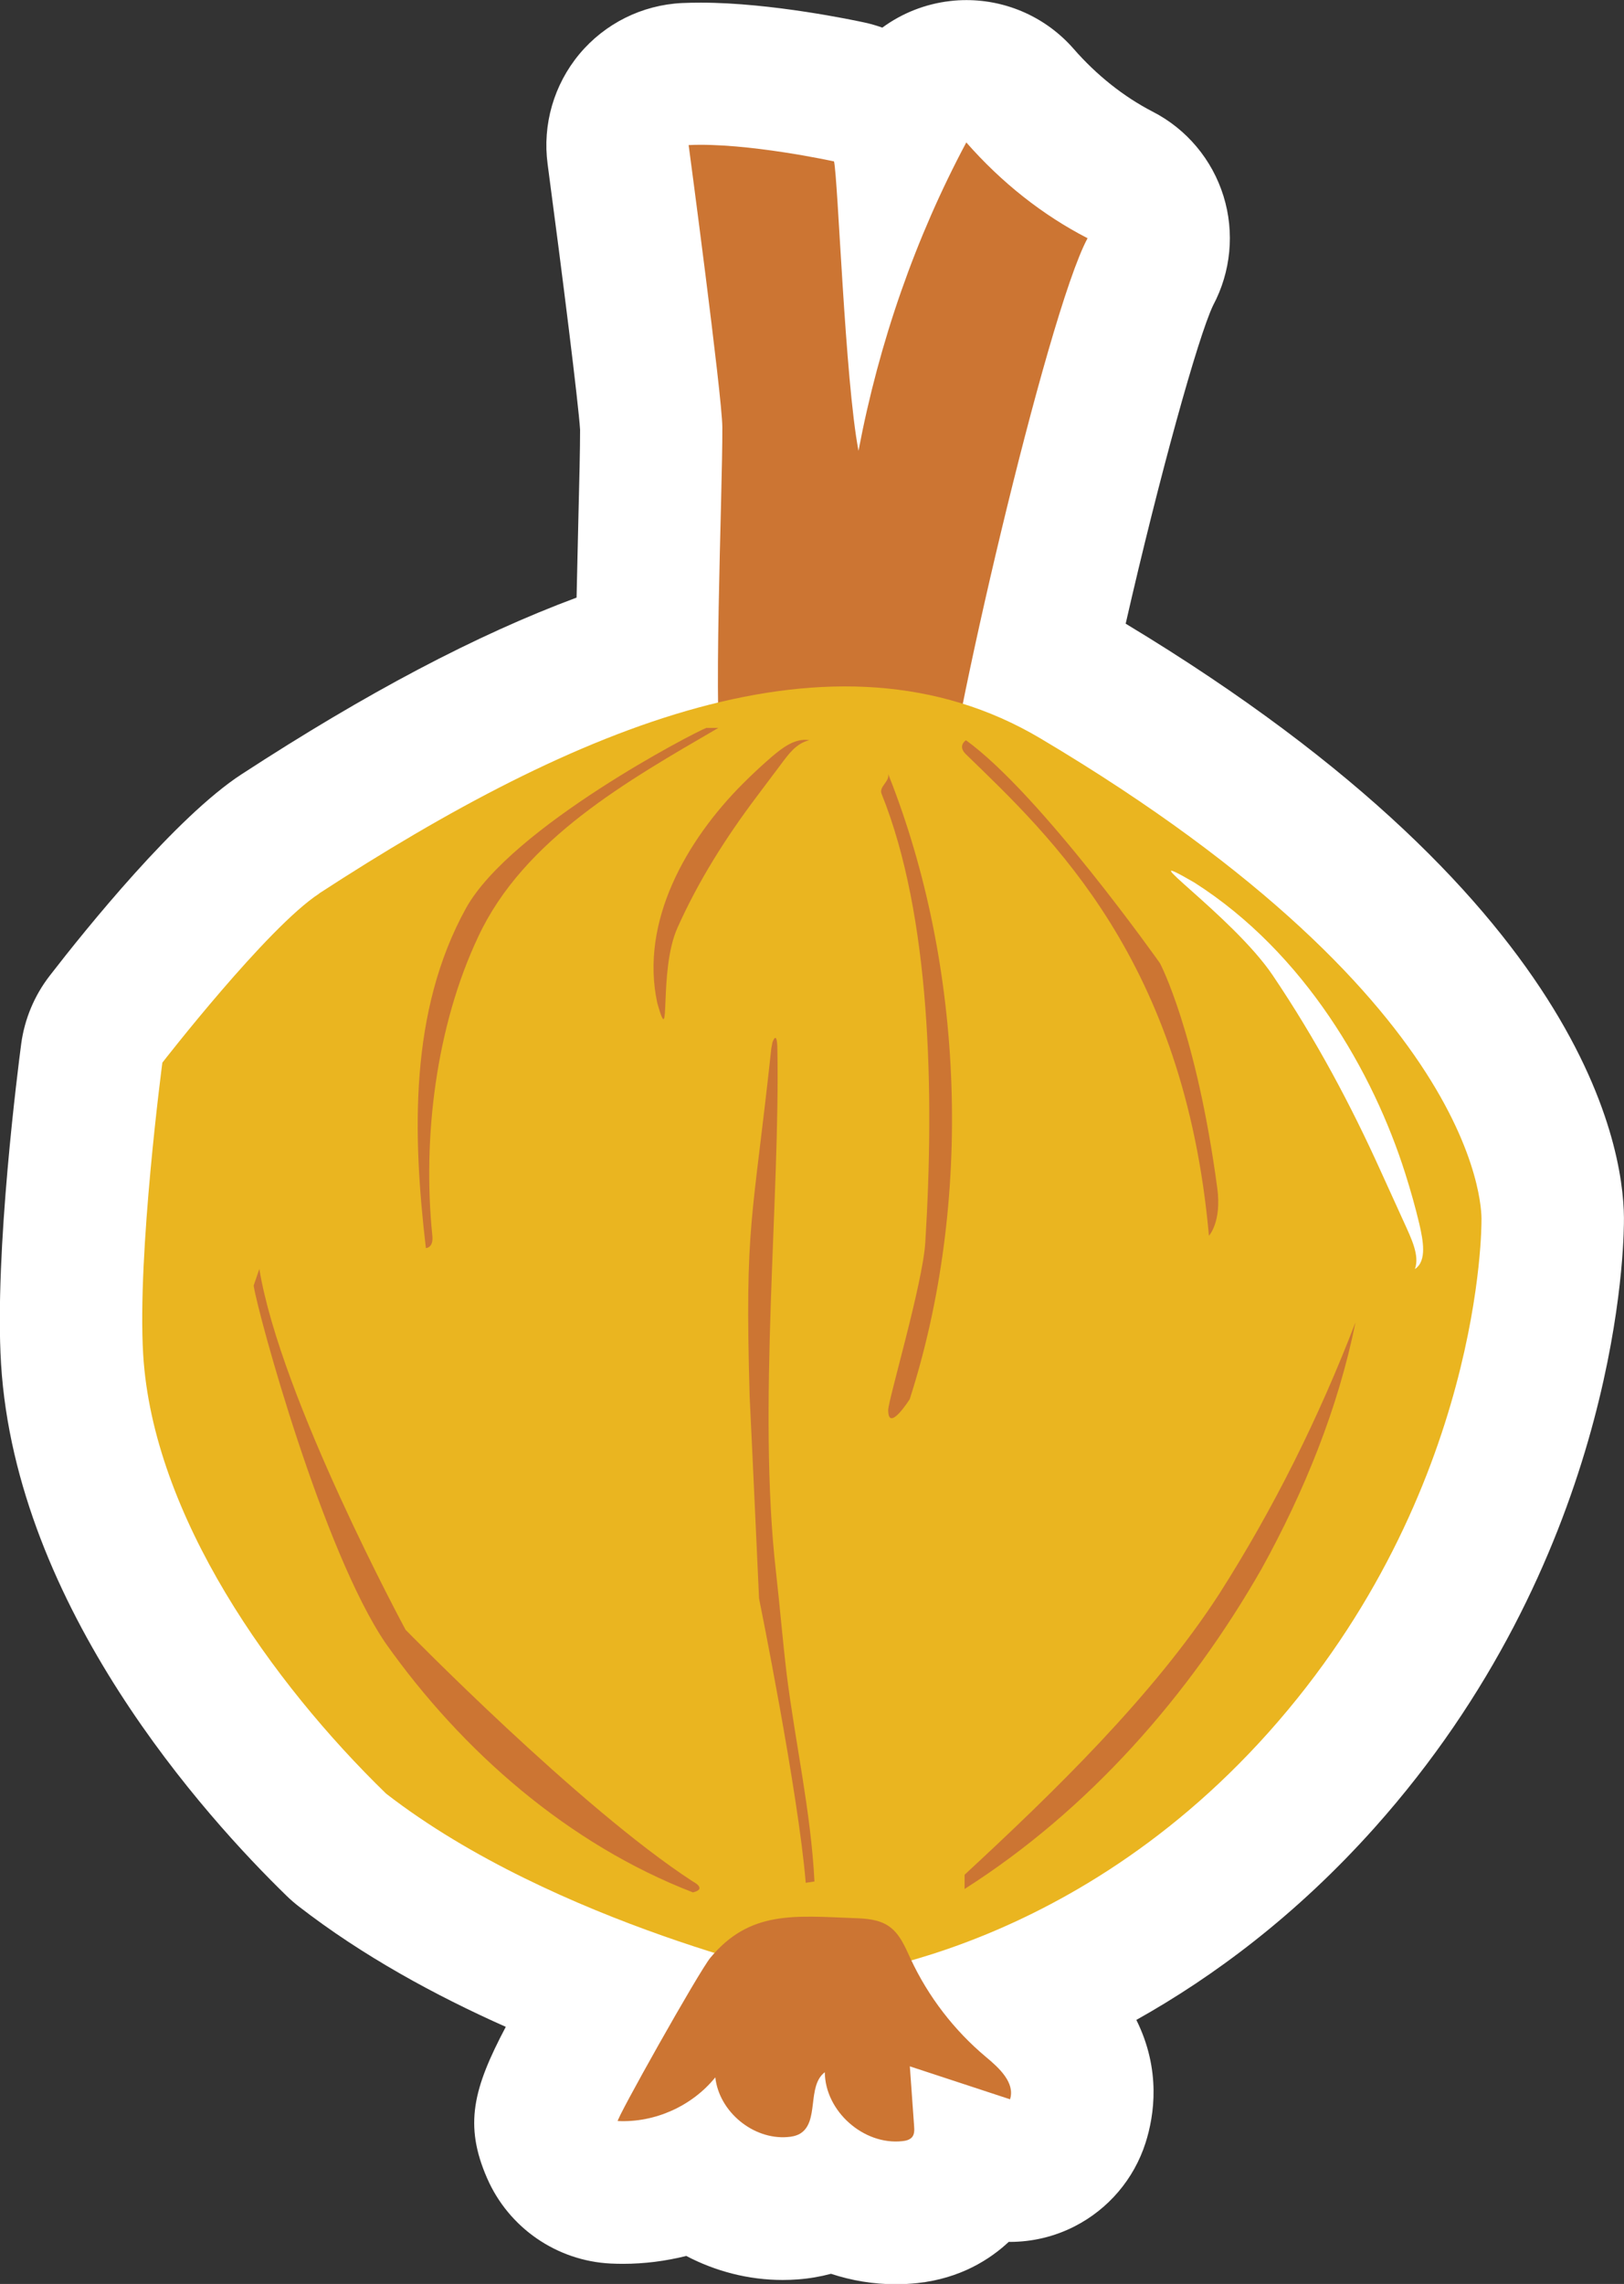 <?xml version="1.0" encoding="UTF-8"?>
<svg id="Layer_2" data-name="Layer 2" xmlns="http://www.w3.org/2000/svg" viewBox="0 0 171.14 240.55">
  <rect x="0" y="0" width="171.14" height="240.55" fill="#333333" stroke="none"/>
  <defs>
    <style>
      .cls-1 {
        fill: #fff;
      }

      .cls-2 {
        fill: #cc7533;
      }

      .cls-3 {
        fill: #eab520;
      }
    </style>
  </defs>
  <g id="Blancos">
    <path class="cls-1" d="m118.63,65.67c3.53-15.47,7.63-30.22,9.21-33.51,1.88-3.53,2.28-7.67,1.1-11.49-1.19-3.85-3.88-7.07-7.47-8.91-3.03-1.56-5.92-3.85-8.34-6.63-2.87-3.28-6.99-5.12-11.29-5.12-.57,0-1.14.03-1.71.1-2.62.3-5.08,1.28-7.15,2.8-.61-.22-1.24-.4-1.88-.54-.98-.21-9.78-2.09-17.24-2.09-.68,0-1.34.01-1.99.04-4.2.2-8.12,2.15-10.81,5.37-2.69,3.23-3.91,7.43-3.35,11.6,1.53,11.47,3.26,25.3,3.42,27.98,0,1.92-.08,5.53-.18,9.35-.06,2.59-.13,5.44-.19,8.32-10.59,3.94-22.08,10-35.31,18.61-6.87,4.47-16.42,16.31-20.2,21.2-1.63,2.1-2.67,4.59-3.02,7.22-.29,2.21-2.84,21.93-2.12,33.66,1.58,25.73,21.59,47.78,30.11,56.06.4.39.83.76,1.27,1.1,6.72,5.21,14.41,9.39,21.81,12.68-3.42,6.48-4.43,10.32-1.96,15.96,2.28,5.21,7.33,8.69,13.02,8.97.43.02.87.03,1.3.03,2.25,0,4.49-.29,6.66-.83,3.07,1.61,6.54,2.53,10.16,2.53.54,0,1.07-.02,1.6-.06,1.21-.09,2.37-.29,3.49-.59,2.16.71,4.45,1.1,6.81,1.1.76,0,1.53-.04,2.29-.12,4.55-.49,7.67-2.51,9.63-4.34.04,0,.09,0,.13,0,2.35,0,4.69-.55,6.82-1.64,3.56-1.82,6.25-4.98,7.47-8.79.93-2.91,1.64-7.7-.97-12.95,8.15-4.56,16.89-11.05,25.12-20.26,24.99-27.97,26.21-59.39,26.26-63.59.15-6.42-2.54-33.09-52.5-63.2Z"/>
  </g>
  <g id="Layer_1-2" data-name="Layer 1">
    <g>
      <path class="cls-2" d="m76.15,81.49c.52,2.27,1.36,4.1,2.71,4.89.81.48,1.76.47,2.67.45,5.97-.12,11.94-.23,17.92-.35.25-7.55,10.87-53.47,15.16-61.39-4.73-2.43-9.08-5.87-12.78-10.09-5.33,9.98-9.19,21.01-11.36,32.48-1.43-7.48-2.16-28.7-2.58-30.48,0,0-9.18-2.01-15.32-1.72,0,0,3.53,26.42,3.55,29.69.04,7.07-1.08,31.73.02,36.51Z"/>
      <path class="cls-3" d="m33.64,94.11c-5.48,3.57-16.53,17.81-16.53,17.81,0,0-2.67,20.15-2.02,30.76,1.04,16.98,13.56,34.53,25.6,46.23,17.81,13.79,44.92,19.59,44.92,19.59,0,0,26.05-1.39,48.07-26.04,22.7-25.41,22.44-53.88,22.44-53.88,0,0,1.29-22.43-46.46-50.8-21.77-12.93-49.13-1.18-76.03,16.32Z"/>
      <path class="cls-2" d="m65.11,223.39c3.89.19,7.82-1.57,10.27-4.6.4,3.61,3.97,6.57,7.59,6.29.45-.03.91-.12,1.31-.34,2.1-1.21.71-5.03,2.64-6.49.03,4.1,4.08,7.7,8.16,7.26.39-.04.81-.14,1.05-.44.25-.32.23-.76.2-1.15-.15-2.1-.3-4.2-.45-6.29,3.52,1.16,7.04,2.31,10.56,3.47.55-1.73-1.13-3.29-2.53-4.45-3.36-2.81-6.09-6.36-7.94-10.33-.59-1.27-1.15-2.67-2.32-3.46-1.03-.7-2.35-.8-3.6-.84-6.33-.24-11.02-.83-15.18,4.16-1.2,1.43-10.06,17.21-9.77,17.23Z"/>
      <g>
        <path class="cls-2" d="m101.65,198.95v-1.5c9.35-8.65,19.92-18.89,26.83-29.57,5.75-9.01,10.51-18.59,14.36-28.6-1.82,9.05-5.41,17.84-9.88,25.93-7.64,13.38-18.27,25.45-31.31,33.74h0Z"/>
        <path class="cls-2" d="m73.02,199.31c-13.09-5.06-24.28-14.81-32.36-26.21-6.62-9.68-13.48-34.72-13.93-37.7l.6-1.75c2.24,13.65,15.41,38,15.41,38,0,0,18.32,18.75,30.27,26.51,0,0,1.58.79,0,1.15h0Z"/>
        <path class="cls-2" d="m75.74,76.64c-9.55,5.56-20.55,11.73-25.35,22.03-4.45,9.42-5.88,21.21-4.83,31.47.14,1.31-.68,1.31-.68,1.31-1.4-11.94-1.77-24.96,4.24-35.82,4.78-8.55,24.22-18.58,25.32-18.97h1.29Z"/>
        <path class="cls-2" d="m85.29,77.96c-1.4.33-2.19,1.47-3.01,2.56,0,0-2.5,3.33-2.5,3.33-3.29,4.36-6.16,8.89-8.39,13.87-2.05,4.57-.6,13.27-2.12,7.94-1.87-8.61,3.1-17.2,9-23.11,1-1,2.03-1.96,3.1-2.88,1.06-.89,2.42-1.97,3.91-1.71h0Z"/>
        <path class="cls-1" d="m149.11,133.65c.51-1.41-.37-3.19-1.16-4.93,0,0-2.43-5.34-2.43-5.34-3.16-6.99-6.8-13.84-11.4-20.66-4.22-6.26-15.72-14.09-8.26-9.77,11.66,7.42,18.87,20.04,22.22,30.62.57,1.79,1.07,3.57,1.49,5.33.39,1.72.83,3.88-.45,4.75h0Z"/>
        <path class="cls-2" d="m93.6,81.52c8.07,20.25,8.94,45.08,2.27,65.84,0,0-2.27,3.6-2.27,1.16,0-1.07,3.65-13.35,3.91-17.68.97-15.72.58-34.39-4.61-47.24-.3-.74.87-1.29.7-2.07h0Z"/>
        <path class="cls-2" d="m81.38,109.85s.5-1.54.54.58c.3,15.77-2.11,37.85-.15,55.09.41,3.63.71,7.28,1.14,10.87.9,7.18,2.54,14.38,2.92,21.77l-.92.14c-.79-9.58-4.92-29.95-4.92-29.95,0,0-.8-17.54-.99-21.24-.53-18.41.31-18.36,2.28-36.68l.11-.58Z"/>
        <path class="cls-2" d="m101.79,77.96c7.9,5.71,20.45,23.49,20.45,23.49,0,0,3.83,7.2,6.04,23.7.48,3.55-.88,5-.88,5-2.6-29.03-16.6-41.97-25.61-50.71-.92-.89,0-1.47,0-1.47h0Z"/>
      </g>
    </g>
  </g>
</svg>